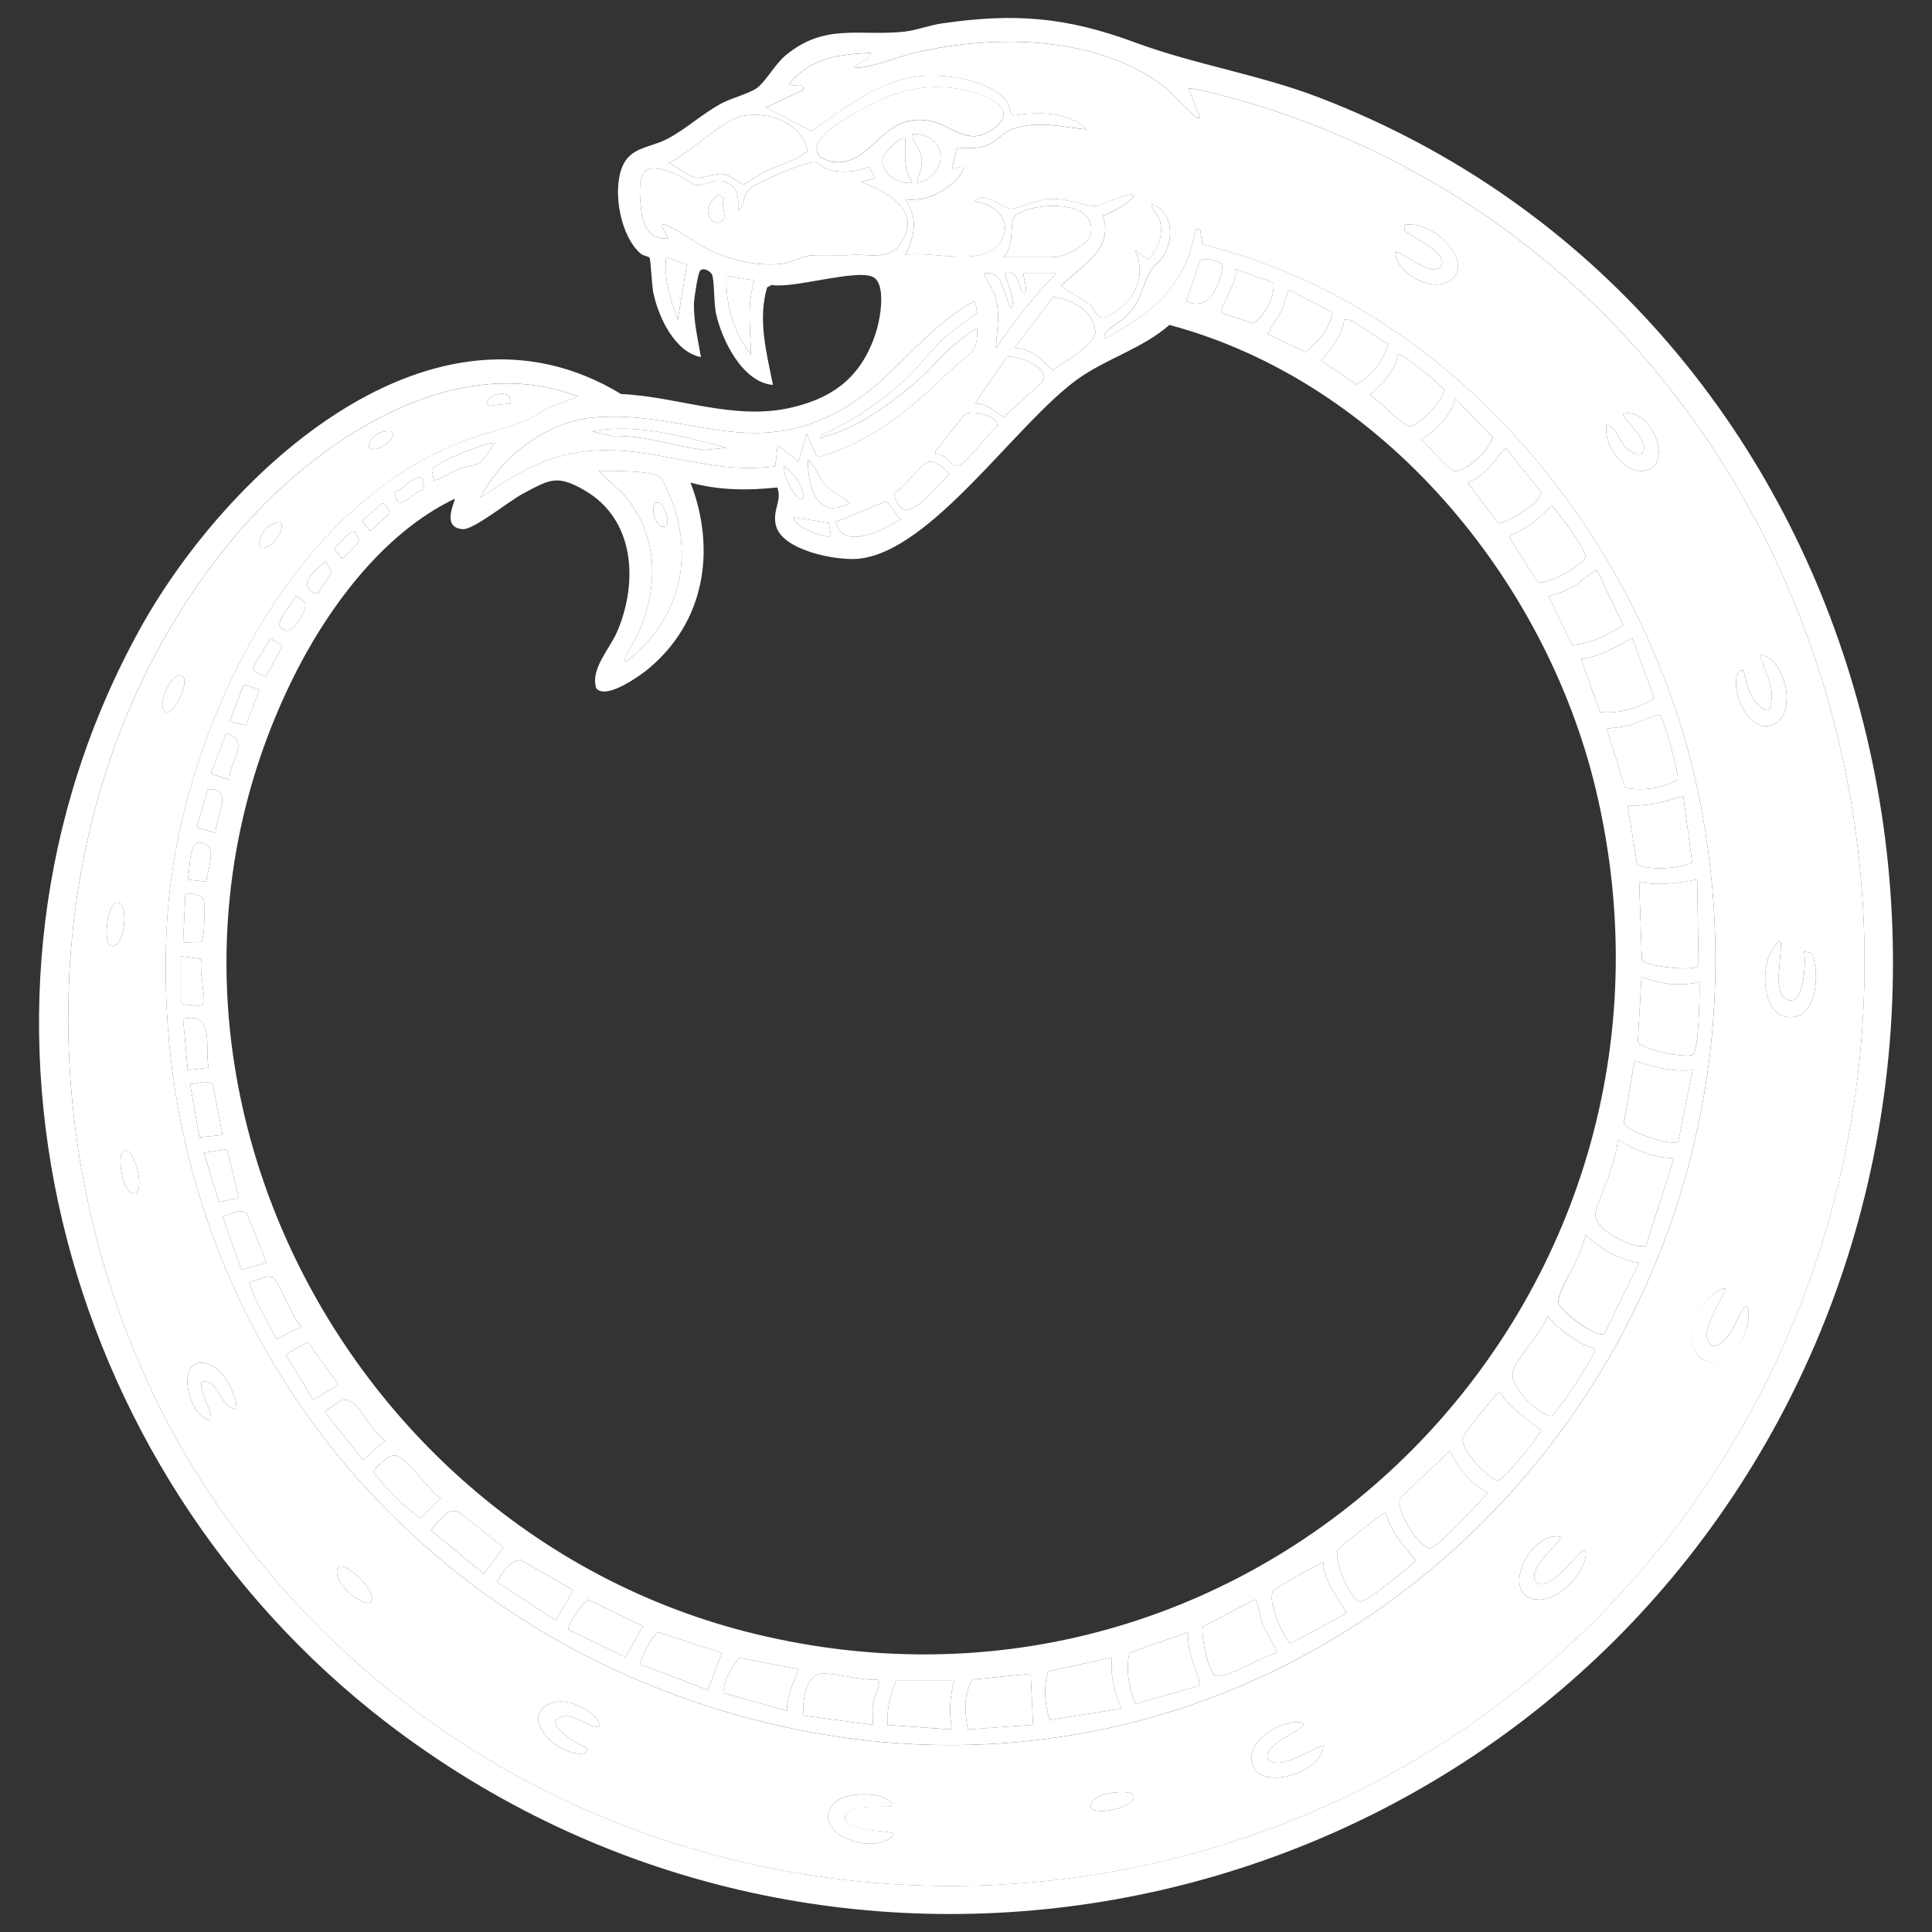 <?xml version="1.0" encoding="UTF-8" standalone="no"?>
<!DOCTYPE svg PUBLIC "-//W3C//DTD SVG 1.1//EN" "http://www.w3.org/Graphics/SVG/1.1/DTD/svg11.dtd">
<svg xmlns="http://www.w3.org/2000/svg" xmlns:dc="http://purl.org/dc/elements/1.1/" version="1.1" xmlns:xl="http://www.w3.org/1999/xlink" viewBox="36 63 292.5 292.5" width="292.5" height="292.5">
  <rect x="36" y="63" width="292.5" height="292.5" fill="#333333" stroke="none"/>
  <defs>
    <clipPath id="artboard_clip_path">
      <path d="M 36 63 L 328.5 63 L 328.5 344.42 L 311.881 355.5 L 36 355.5 Z"/>
    </clipPath>
  </defs>
  <g id="Serpent_In_Annulo" fill-opacity="1" stroke="none" stroke-dasharray="none" stroke-opacity="1" fill="none">
    <title>Serpent In Annulo</title>
    <g id="Serpent_In_Annulo_Art" clip-path="url(#artboard_clip_path)">
      <title>Art</title>
      <g id="Group_113">
        <g id="Graphic_213">
          <path d="M 160.149 86.721 C 157.783 84.2 164.322 80.744 166.147 79.717 C 170.77 77.115 174.796 75.734 180.228 76.303 C 183.476 76.644 191.637 79.014 186.047 82.741 C 182.429 85.153 179.982 81.841 176.673 81.268 C 169.283 79.988 168.123 88.352 162.012 87.487 C 161.612 87.431 160.392 86.974 160.149 86.717 Z" fill="#FFFFFF"/>
        </g>
        <g id="Group_210">
          <g id="Graphic_212">
            <path d="M 174.824 90.688 C 175.119 89.37 175.671 88.463 175.541 87 C 175.401 85.436 174.177 84.782 174.121 83.308 C 179.56 83.034 179.855 89.626 174.824 90.688 Z" fill="#FFFFFF"/>
          </g>
          <g id="Graphic_211">
            <path d="M 173.063 84.012 C 173.056 86.36 172.764 88.624 174.117 90.688 C 172.054 90.976 168.988 89.117 169.691 86.814 C 169.905 86.111 172.451 83.386 173.059 84.015 Z" fill="#FFFFFF"/>
          </g>
        </g>
        <g id="Group_155">
          <g id="Graphic_209">
            <path d="M 289.44 238.357 L 285.168 251.66 C 282.971 252.026 277.233 249.111 277.546 246.71 C 277.704 245.48 279.198 242.256 279.691 240.733 C 280.232 239.049 280.7 237.288 281.006 235.54 C 283.509 237.207 286.399 238.276 289.44 238.353 Z" fill="#FFFFFF"/>
          </g>
          <g id="Graphic_208">
            <path d="M 292.952 196.167 L 293.153 209.196 C 292.527 210.093 285.812 209.404 284.578 208.412 L 284.166 196.515 C 287.246 197.169 289.922 196.655 292.952 196.163 Z" fill="#FFFFFF"/>
          </g>
          <g id="Graphic_207">
            <path d="M 277.483 267.19 C 277.845 267.679 271.71 277.143 270.905 277.344 C 269.562 277.678 264.158 272.9 265.096 270.452 C 265.986 268.129 269.329 264.926 270.275 262.271 C 272.276 264.423 274.61 266.36 277.483 267.193 Z" fill="#FFFFFF"/>
          </g>
          <g id="Graphic_206">
            <path d="M 284.163 254.181 L 278.892 264.926 C 277.736 265.657 272.571 261.663 272.03 260.496 C 271.488 259.328 273.749 255.77 274.382 254.413 C 275.015 253.056 275.661 251.471 276.083 249.959 C 278.319 252.086 281.041 253.742 284.166 254.181 Z" fill="#FFFFFF"/>
          </g>
          <g id="Graphic_205">
            <path d="M 261.31 288.988 C 259.946 290.338 253.73 297.419 252.337 297.422 C 250.467 296.776 247.109 291.344 248.027 289.754 L 255.512 282.652 C 256.827 285.226 258.613 287.743 261.313 288.984 Z" fill="#FFFFFF"/>
          </g>
          <g id="Graphic_204">
            <path d="M 292.249 224.996 L 290.094 235.846 C 288.99 236.56 282.531 234.408 281.86 233.079 L 283.463 223.587 C 286.395 224.497 289.102 225.327 292.253 224.996 Z" fill="#FFFFFF"/>
          </g>
          <g id="Graphic_203">
            <path d="M 293.3 211.636 C 293.357 213.243 293.223 222.054 292.27 222.729 C 290.79 223.168 284.69 221.931 283.962 220.774 L 284.514 210.933 C 287.38 211.914 290.315 212.469 293.3 211.636 Z" fill="#FFFFFF"/>
          </g>
          <g id="Graphic_202">
            <path d="M 245.837 292.149 C 246.554 295.049 248.642 297.067 250.397 299.317 C 249.187 300.298 242.869 305.72 241.871 305.47 C 240.285 305.073 237.951 299.272 238.513 297.654 C 238.65 297.264 244.17 293.038 244.954 292.493 C 245.253 292.286 245.302 292.005 245.833 292.149 Z" fill="#FFFFFF"/>
          </g>
          <g id="Graphic_201">
            <path d="M 263.412 273.866 C 263.342 275.47 269.291 279.242 269.329 279.66 C 268.581 280.891 263.637 287.265 262.604 287.174 C 260.92 286.355 257.26 282.652 257.442 280.74 C 257.492 280.205 261.5 275.266 262.185 274.559 C 262.547 274.186 262.797 273.74 263.416 273.863 Z" fill="#FFFFFF"/>
          </g>
          <g id="Graphic_200">
            <path d="M 279.241 173.314 C 280.352 173.148 281.705 173.092 282.767 172.797 C 283.716 172.533 286.782 170.955 287.341 171.352 C 287.9 171.749 290.337 180.493 289.985 181.048 C 287.714 182.406 284.644 182.74 282.046 182.283 L 279.237 173.314 Z" fill="#FFFFFF"/>
          </g>
          <g id="Graphic_199">
            <path d="M 290.839 183.506 L 292.203 193.656 C 289.545 194.514 286.582 194.774 283.878 193.987 L 282.405 184.916 C 285.312 185.13 288.115 184.413 290.839 183.506 Z" fill="#FFFFFF"/>
          </g>
          <g id="Graphic_198">
            <path d="M 204.353 313.943 C 204.065 316.738 204.744 319.133 205.763 321.675 L 194.899 323.397 C 194.196 320.852 193.961 318.619 194.671 316.032 L 204.357 313.94 Z" fill="#FFFFFF"/>
          </g>
          <g id="Graphic_197">
            <path d="M 215.956 310.079 C 215.583 312.962 217.116 315.459 217.717 318.162 L 207.894 320.964 C 206.923 318.458 206.421 315.947 206.987 313.237 Z" fill="#FFFFFF"/>
          </g>
          <g id="Graphic_196">
            <path d="M 229.316 313.237 C 227.386 313.623 221.613 317.22 220.059 316.714 C 218.948 316.348 217.738 310.35 218.121 309.257 L 225.979 305.164 C 226.433 305.182 226.869 308.202 227.143 308.912 C 227.393 309.559 229.463 313.04 229.319 313.237 Z" fill="#FFFFFF"/>
          </g>
          <g id="Graphic_195">
            <path d="M 236.347 299.532 C 236.404 302.52 238.664 304.887 239.863 307.26 L 231.285 311.865 C 230.079 310.188 228.008 305.959 228.669 303.983 C 228.82 303.529 235.275 299.915 236.347 299.532 Z" fill="#FFFFFF"/>
          </g>
          <g id="Graphic_194">
            <path d="M 283.104 159.602 L 286.473 168.757 C 284.033 170.171 281.083 171.113 278.228 170.81 L 275.373 162.77 C 278.235 162.422 280.643 160.927 283.104 159.602 Z" fill="#FFFFFF"/>
          </g>
          <g id="Graphic_193">
            <path d="M 268.756 151.101 L 264.481 144.305 C 265.444 143.584 266.619 143.208 267.603 142.515 C 268.869 141.629 269.801 140.536 270.971 139.562 C 271.924 140.718 276.305 146.316 276.027 147.395 C 275.338 148.752 269.881 151.762 268.753 151.101 Z" fill="#FFFFFF"/>
          </g>
          <g id="Graphic_192">
            <path d="M 192.048 316.404 L 192.4 324.139 L 182.569 324.832 C 182.031 322.364 181.824 319.509 183.251 317.28 Z" fill="#FFFFFF"/>
          </g>
          <g id="Graphic_191">
            <path d="M 277.831 149.406 L 281.733 157.619 C 279.427 159.198 276.839 160.442 274.002 160.632 L 270.451 153.277 C 271.854 152.957 273.327 152.303 274.561 151.582 C 275.131 151.248 277.476 149.132 277.827 149.406 Z" fill="#FFFFFF"/>
          </g>
          <g id="Graphic_190">
            <path d="M 168.14 324.143 L 157.596 322.729 C 157.516 320.659 157.867 316.39 160.574 316.373 C 163.046 316.355 166.203 317.459 168.854 317.273 C 169.568 317.709 168.292 319.966 168.169 320.831 C 168.017 321.907 168.207 323.06 168.14 324.143 Z" fill="#FFFFFF"/>
          </g>
          <g id="Graphic_189">
            <path d="M 258.149 136.049 C 260.789 135.146 262.252 132.78 263.95 130.776 L 269.351 137.561 C 269.217 139.143 264.502 141.984 262.885 142.258 L 258.149 136.046 Z" fill="#FFFFFF"/>
          </g>
          <g id="Graphic_188">
            <path d="M 180.446 317.463 C 179.764 320.064 179.693 322.191 180.094 324.846 L 170.398 324.164 C 170.148 321.85 170.844 319.565 171.653 317.459 L 180.442 317.459 Z" fill="#FFFFFF"/>
          </g>
          <g id="Graphic_187">
            <path d="M 247.602 116.705 C 248.185 116.171 253.782 121.163 254.584 121.838 C 254.922 123.21 250.882 127.46 249.472 127.538 C 248.456 127.594 244.68 123.442 243.386 122.858 C 245.116 121.097 247.31 119.321 247.602 116.705 Z" fill="#FFFFFF"/>
          </g>
          <g id="Graphic_186">
            <path d="M 256.391 123.389 L 262.006 129.179 C 261.619 130.997 257.959 134.471 256.222 134.299 C 255.178 134.193 252.225 130.336 251.117 129.542 C 253.529 128.09 255.509 126.103 256.388 123.389 Z" fill="#FFFFFF"/>
          </g>
          <g id="Graphic_185">
            <path d="M 145.287 313.247 L 143.174 318.869 L 132.989 314.984 C 132.687 314.58 134.814 310.347 135.686 310.125 L 145.287 313.247 Z" fill="#FFFFFF"/>
          </g>
          <g id="Graphic_184">
            <path d="M 156.89 315.705 C 156.106 317.769 155.156 319.755 155.132 322.033 L 145.674 319.347 C 145.217 318.025 146.94 314.949 147.956 314.007 L 156.89 315.705 Z" fill="#FFFFFF"/>
          </g>
          <g id="Graphic_183">
            <path d="M 246.174 114.979 C 245.475 117.619 243.766 119.866 241.382 121.22 L 236.003 117.584 C 237.575 115.872 239.129 113.798 239.515 111.432 C 240.317 110.721 245.014 114.758 246.174 114.979 Z" fill="#FFFFFF"/>
          </g>
          <g id="Graphic_182">
            <path d="M 122.786 303.754 L 120.139 308.329 L 111.251 302.524 C 112.017 301.058 113.03 299.426 114.851 299.17 L 122.786 303.758 Z" fill="#FFFFFF"/>
          </g>
          <g id="Graphic_181">
            <path d="M 227.909 113.538 L 230.082 109.913 L 231.077 106.861 L 237.726 110.254 C 237.335 112.824 235.57 114.733 233.661 116.319 Z" fill="#FFFFFF"/>
          </g>
          <g id="Graphic_180">
            <path d="M 122.083 309.721 C 121.753 309.285 124.305 305.368 125.121 305.214 L 133.327 309.2 L 130.707 313.898 L 122.083 309.724 Z" fill="#FFFFFF"/>
          </g>
          <g id="Graphic_179">
            <path d="M 104.054 291.857 C 104.567 291.702 105.077 291.713 105.555 291.976 L 112.242 297.257 L 109.254 301.283 L 101.343 294.775 C 101.245 294.374 103.614 291.99 104.057 291.857 Z" fill="#FFFFFF"/>
          </g>
          <g id="Graphic_178">
            <path d="M 95.278 283.419 C 95.932 283.254 96.087 283.377 96.611 283.69 C 98.39 284.751 100.837 288.524 102.739 289.86 L 99.708 292.824 C 96.92 290.988 94.646 288.538 92.575 285.947 C 92.466 285.342 94.719 283.56 95.278 283.419 Z" fill="#FFFFFF"/>
          </g>
          <g id="Graphic_177">
            <path d="M 220.892 110.363 C 220.495 109.8 223.74 105.152 222.991 103.697 L 228.813 105.806 C 228.982 108.141 227.54 110.486 225.789 111.98 L 220.888 110.363 Z" fill="#FFFFFF"/>
          </g>
          <g id="Graphic_176">
            <path d="M 87.888 274.97 C 88.535 274.837 88.7 274.939 89.228 275.252 C 90.648 276.092 92.515 280.047 94.301 281.074 L 90.968 284.055 L 85.234 276.848 C 85.262 276.486 87.435 275.062 87.888 274.97 Z" fill="#FFFFFF"/>
          </g>
          <g id="Graphic_175">
            <path d="M 77.815 265.759 C 77.358 264.447 73.255 257.796 73.937 257.012 C 75.101 256.969 75.998 255.985 77.182 256.344 C 78.139 256.632 80.326 262.837 81.644 263.85 L 77.815 265.762 Z" fill="#FFFFFF"/>
          </g>
          <g id="Graphic_174">
            <path d="M 83.416 274.918 L 79.26 268.058 L 82.604 266.184 L 87.266 272.639 Z" fill="#FFFFFF"/>
          </g>
          <g id="Graphic_173">
            <path d="M 76.377 254.174 L 72.524 255.222 L 69.704 247.164 C 70.745 246.851 72.44 245.814 73.399 246.784 L 76.377 254.174 Z" fill="#FFFFFF"/>
          </g>
          <g id="Graphic_172">
            <path d="M 68.231 227.169 L 69.697 234.837 L 66.195 235.185 L 64.775 227.106 C 65.999 227.095 67.092 226.406 68.231 227.169 Z" fill="#FFFFFF"/>
          </g>
          <g id="Graphic_171">
            <path d="M 70.365 236.985 L 72.162 244.333 L 69.163 244.991 L 66.86 237.509 Z" fill="#FFFFFF"/>
          </g>
          <g id="Graphic_170">
            <path d="M 67.591 224.645 L 64.427 224.996 L 63.72 217.258 C 68.618 216.143 66.944 221.474 67.591 224.645 Z" fill="#FFFFFF"/>
          </g>
          <g id="Graphic_169">
            <path d="M 63.369 207.769 L 66.484 208.17 C 66.224 210.286 66.877 212.645 66.899 214.621 C 66.906 215.479 65.605 215.24 64.933 215.17 C 64.321 215.106 63.752 215.254 63.369 214.625 L 63.369 207.769 Z" fill="#FFFFFF"/>
          </g>
          <g id="Graphic_168">
            <path d="M 215.604 108.615 L 217.689 102.442 C 218.385 101.939 220.368 102.463 221.082 102.98 C 220.973 105.782 219.145 110.331 215.604 108.612 Z" fill="#FFFFFF"/>
          </g>
          <g id="Graphic_167">
            <path d="M 66.484 205.61 L 63.72 205.659 L 64.075 198.273 C 64.807 198.248 66.586 198.448 66.839 199.201 C 67.092 199.953 66.958 205.311 66.484 205.607 Z" fill="#FFFFFF"/>
          </g>
          <g id="Graphic_166">
            <path d="M 110.832 130.072 C 110.977 130.185 108.955 132.854 108.698 133.033 C 107.967 133.553 106.413 133.616 105.46 134.014 C 104.827 134.277 101.955 135.884 101.695 135.694 L 101.371 134.168 C 101.695 133.026 110.347 129.689 110.832 130.072 Z" fill="#FFFFFF"/>
          </g>
          <g id="Graphic_165">
            <path d="M 68.639 189.135 L 65.805 188.228 L 67.454 182.479 C 71.613 182.349 68.583 186.741 68.635 189.135 Z" fill="#FFFFFF"/>
          </g>
          <g id="Graphic_164">
            <path d="M 70.752 181.048 L 67.925 180.148 L 70.249 174.017 C 74.134 175.209 70.569 178.324 70.752 181.045 Z" fill="#FFFFFF"/>
          </g>
          <g id="Graphic_163">
            <path d="M 75.273 167.389 L 73.231 172.814 L 70.762 172.238 L 72.89 166.662 Z" fill="#FFFFFF"/>
          </g>
          <g id="Graphic_162">
            <path d="M 67.204 196.49 L 64.42 196.167 C 64.93 194.338 64.343 189.075 67.349 190.953 C 68.614 191.744 67.391 195.098 67.201 196.49 Z" fill="#FFFFFF"/>
          </g>
          <g id="Graphic_161">
            <path d="M 76.94 159.623 L 78.754 160.825 L 76.209 165.537 C 75.709 165.136 74.233 164.872 74.31 164.06 Z" fill="#FFFFFF"/>
          </g>
          <g id="Graphic_160">
            <path d="M 80.779 153.27 C 81.148 153.182 82.059 154.043 82.192 154.335 C 82.558 155.158 80.568 158.653 79.45 158.498 C 76.511 158.087 80.178 154.617 80.783 153.27 Z" fill="#FFFFFF"/>
          </g>
          <g id="Graphic_159">
            <path d="M 84.105 152.918 C 80.607 152.018 83.641 149.153 85.297 148.021 L 86.239 149.564 L 84.105 152.918 Z" fill="#FFFFFF"/>
          </g>
          <g id="Graphic_158">
            <path d="M 99.902 135.374 L 100.267 137.069 C 98.443 137.322 96.147 141.186 95.767 137.494 C 96.85 137.255 98.861 134.668 99.902 135.374 Z" fill="#FFFFFF"/>
          </g>
          <g id="Graphic_157">
            <path d="M 93.802 139.221 C 94.428 139.08 94.951 140.24 94.983 140.754 L 92.023 143.415 L 90.806 141.879 L 93.802 139.217 Z" fill="#FFFFFF"/>
          </g>
          <g id="Graphic_156">
            <path d="M 89.73 143.429 L 90.405 144.959 L 87.804 147.634 L 86.598 146.108 C 87.072 145.627 89.192 143.046 89.73 143.426 Z" fill="#FFFFFF"/>
          </g>
        </g>
        <g id="Group_150">
          <g id="Graphic_154">
            <path d="M 150.21 105.458 C 149.039 109.111 149.633 112.957 149.686 116.705 C 147.081 113.348 145.787 108.999 145.994 104.755 L 150.21 105.458 Z" fill="#FFFFFF"/>
          </g>
          <g id="Graphic_153">
            <path d="M 139.989 103.029 L 138.611 111.428 C 137.514 108.302 136.477 105.335 136.85 101.939 L 139.986 103.025 Z" fill="#FFFFFF"/>
          </g>
          <g id="Graphic_152">
            <path d="M 164.625 139.203 C 159.509 141.819 158.307 136.542 158.3 132.527 C 159.537 133.652 159.882 135.336 161.095 136.584 C 162.185 137.705 163.637 138.075 164.625 139.203 Z" fill="#FFFFFF"/>
          </g>
          <g id="Graphic_151">
            <path d="M 157.593 138.503 C 156.795 139.389 154.214 134.52 154.787 133.581 C 156.18 134.861 157.758 136.436 157.593 138.503 Z" fill="#FFFFFF"/>
          </g>
        </g>
        <g id="Group_137">
          <g id="Graphic_149">
            <path d="M 168.492 89.985 L 166.382 90.512 C 170.32 92.137 175.791 94.869 172.307 99.956 C 170.644 102.382 167.683 101.454 165.152 101.591 C 163.056 101.703 160.202 101.527 158.514 101.693 C 157.558 101.784 155.719 102.797 154.207 102.951 C 150.874 103.292 147.425 102.529 144.342 101.299 C 141.905 100.329 138.618 97.625 136.663 97.02 C 136.431 96.95 136.069 96.95 136.146 97.189 L 137.198 99.123 C 133.886 99.298 133.225 96.785 132.986 94.021 C 132.529 88.754 133.302 87.299 138.6 89.461 C 139.483 89.82 140.671 90.864 141.325 90.984 C 143.065 91.303 144.426 89.454 146.602 90.955 C 147.952 91.887 147.752 93.448 147.752 94.907 C 148.944 94.06 148.279 92.647 149.517 91.578 C 150.684 90.572 158.131 87.334 159.446 87.577 C 160.05 87.689 160.627 88.382 161.267 88.596 C 163.313 89.289 165.598 89.011 167.578 88.269 L 168.492 89.981 Z M 144.767 92.45 C 144.12 93.051 143.241 93.821 143.182 94.756 C 143.051 96.778 145.411 97.456 145.653 95.776 C 145.759 95.048 145.168 93.937 145.607 93.019 L 144.764 92.45 Z" fill="#FFFFFF"/>
          </g>
          <g id="Graphic_148">
            <path d="M 148.357 80.573 C 152.273 79.772 157.189 81.491 158.243 85.664 C 158.296 86.627 153.413 88.224 152.312 88.747 C 150.997 89.37 149.795 90.228 148.564 90.998 C 147.485 90.488 146.68 89.493 145.372 89.349 C 144.064 89.205 142.443 90.066 141.322 89.915 C 140.369 89.788 138.323 88.086 137.208 87.7 C 140.337 86.325 145.27 81.202 148.357 80.573 Z" fill="#FFFFFF"/>
          </g>
          <g id="Graphic_147">
            <path d="M 130.525 163.114 C 130.331 162.917 132.522 159.219 132.803 158.54 C 135.721 151.508 135.598 144.245 130.704 138.148 L 126.657 134.288 C 128.499 134.299 134.687 134.137 135.971 135.343 C 136.663 135.997 137.953 139.365 138.266 140.43 C 140.348 147.507 139.008 154.339 134.22 159.954 C 133.865 160.372 130.908 163.501 130.525 163.111 Z M 136.104 139.256 C 134.037 138.099 134.912 143.197 136.67 142.722 C 137.728 142.438 136.35 139.393 136.104 139.256 Z" fill="#FFFFFF"/>
          </g>
          <g id="Graphic_146">
            <path d="M 187.829 101.942 C 189.699 100.554 188.81 96.669 189.583 95.786 C 191.366 93.75 201.973 92.798 201.172 98.226 C 200.88 100.198 197.121 101.942 195.388 101.942 L 187.829 101.942 Z" fill="#FFFFFF"/>
          </g>
          <g id="Graphic_145">
            <path d="M 189.587 115.651 L 195.458 107.972 C 198.187 108.274 201.555 110.06 201.826 113.105 C 202.012 115.201 196.953 117.809 195.381 119.086 C 193.7 117.423 192.15 115.788 189.583 115.651 Z" fill="#FFFFFF"/>
          </g>
          <g id="Graphic_144">
            <path d="M 183.61 124.089 L 188.427 117.05 C 190.076 116.663 195.188 118.818 193.831 120.773 L 187.956 126.177 C 186.521 125.27 185.509 124.06 183.61 124.089 Z" fill="#FFFFFF"/>
          </g>
          <g id="Graphic_143">
            <path d="M 195.915 104.403 C 192.452 107.817 189.619 111.723 186.778 115.654 C 186.911 112.81 187.52 110.398 186.595 107.571 C 186.405 106.995 184.823 104.576 185.016 104.407 C 187.977 103.827 187.927 107.845 189.06 109.681 C 190.03 108.777 187.963 104.6 188.181 104.407 C 190.294 103.588 190.276 107.037 190.821 107.22 C 191.988 107.613 190.73 104.699 190.993 104.403 L 195.915 104.403 Z" fill="#FFFFFF"/>
          </g>
          <g id="Graphic_142">
            <path d="M 186.669 126.655 C 186.883 126.887 187.101 127.291 186.961 127.615 C 185.558 128.388 182.056 133.908 180.692 133.55 C 179.996 133.367 179.011 131.444 177.633 131.827 C 177.485 131.282 177.788 131.24 177.985 130.948 C 178.407 130.319 181.898 125.822 182.2 125.674 C 183.311 125.122 185.857 125.783 186.669 126.659 Z" fill="#FFFFFF"/>
          </g>
          <g id="Graphic_141">
            <path d="M 176.473 132.934 C 177.64 132.653 179.05 133.986 179.732 134.815 C 177.436 136.742 172.658 143.855 171.34 137.684 C 172.637 137.111 175.576 133.149 176.473 132.934 Z" fill="#FFFFFF"/>
          </g>
          <g id="Graphic_140">
            <path d="M 170.215 138.883 L 172.359 141.664 C 169.715 143.201 163.703 146.495 162.515 142.026 Z" fill="#FFFFFF"/>
          </g>
          <g id="Graphic_139">
            <path d="M 161.812 144.129 C 161.267 144.677 156.176 142.874 156.187 141.32 L 161.485 142.17 L 161.812 144.125 Z" fill="#FFFFFF"/>
          </g>
          <g id="Graphic_138">
            <path d="M 217.714 80.844 L 215.959 76.449 C 215.79 75.932 224.689 78.436 225.368 78.643 C 316.881 106.478 346.112 221.15 289.071 295.12 C 233.468 367.222 122.097 366.614 69.412 291.555 C 39.422 248.83 37.116 185.106 71.627 144.125 C 83.458 130.076 104.451 115.703 123.489 123.041 L 118.796 124.844 C 115.646 127.007 113.582 127.506 110.119 128.473 C 80.505 136.749 62.799 174.375 61.263 203.022 C 58.299 258.277 92.905 306.209 145.456 322.037 C 231.766 348.029 309.863 271.929 293.543 185.201 C 286.251 146.449 257.221 109.603 218.055 100.016 L 217.71 97.723 C 216.852 97.611 217.151 97.723 216.972 98.212 C 216.536 99.404 216.378 100.782 215.868 102.03 C 213.354 108.197 208.949 111.192 203.299 114.244 C 202.596 113.341 205.57 111.78 206.111 111.259 C 209.195 108.31 208.523 106.995 210.176 104.073 C 210.696 103.155 211.955 102.389 212.503 101.127 C 213.681 98.409 213.396 95.013 210.33 93.856 C 210.443 94.883 211.434 95.519 211.652 96.57 C 212.102 98.736 211.336 100.743 209.799 102.287 L 207.869 100.888 C 209.392 104.294 208.291 107.617 205.377 109.821 C 203.151 111.502 202.557 111.762 201.15 109.188 L 196.622 106.344 C 199.618 103.176 204.723 100.898 202.968 95.645 C 203.619 95.593 208.238 93.163 207.514 92.453 C 205.714 92.316 203.123 94.148 201.678 94.197 C 200.138 94.25 197.691 92.896 194.671 93.142 C 192.892 93.286 190.167 94.601 189.053 94.591 C 187.811 94.58 184.767 91.655 183.61 93.501 C 186.479 93.845 189.207 96.173 187.748 99.228 C 185.579 103.76 177.071 100.905 173.066 101.591 C 174.511 98.56 175.035 96.124 173.066 93.16 C 175.858 93.571 178.681 92.27 180.622 90.34 C 181.915 89.053 182.784 87.44 180.105 88.765 L 180.836 85.46 C 182.246 85.379 183.55 85.545 184.953 85.182 C 186.616 84.753 187.593 83.164 189.341 82.538 C 193.022 81.213 196.763 82.212 200.49 82.609 C 197.895 79.859 192.962 79.888 189.46 80.482 C 188.806 80.26 188.951 79.146 188.55 78.555 C 186.18 75.067 179.233 74.178 175.358 74.533 C 169.104 75.103 163.802 79.48 158.823 82.851 L 151.978 79.276 L 157.596 76.632 C 157.899 75.261 156.074 76.337 155.49 75.76 C 158.613 71.741 163.039 71.239 167.792 71.014 C 167.792 72.311 165.922 72.269 165.335 73.299 C 168.432 73.176 171.73 71.611 174.887 70.898 C 186.493 68.275 201.224 68.405 211.357 75.44 C 213.414 76.867 214.683 78.664 216.487 80.155 C 216.884 80.482 217.056 81.009 217.717 80.854 Z M 247.25 101.239 C 247.482 104.425 252.598 107.23 255.308 105.606 C 259.566 103.057 253.266 96.412 248.832 97.017 C 248.526 97.017 248.6 97.737 248.663 97.889 C 248.91 98.465 255.607 101.313 254.127 103.366 C 252.78 105.237 247.82 100.641 247.247 101.239 Z M 113.293 124.085 L 113.139 123.016 C 112.46 122.099 108.976 122.89 109.957 124.444 Z M 279.244 127.256 C 278.643 130.065 281.473 134.225 284.356 134.302 C 289.904 134.453 286.156 124.363 281.702 125.674 C 281.716 126.451 285.049 129.018 284.887 130.941 C 284.757 132.512 283.192 131.619 282.398 130.955 C 281.055 129.826 280.886 127.745 279.244 127.256 Z M 95.363 128.311 C 93.865 128.09 91.935 128.891 91.847 130.589 C 92.181 131.887 96.228 129.865 95.363 128.311 Z M 75.326 145.887 C 77.706 146.667 80.505 140.472 77.024 142.49 C 75.843 143.176 75.097 144.516 75.326 145.887 Z M 299.98 164.524 C 299.499 164.429 299.137 164.647 298.993 165.111 C 298.061 168.058 300.944 174.207 304.467 172.695 C 308.243 171.074 306.302 162.622 302.449 162.063 C 303.071 164.689 304.871 166.957 304.027 169.812 C 303.883 170.304 303.981 170.621 303.328 170.512 C 301.021 169.499 300.511 166.736 299.984 164.524 Z M 62.901 165.28 C 61.748 165.589 59.617 169.837 61.087 170.849 C 62.62 171.32 65.464 164.591 62.901 165.28 Z M 52.487 205.993 C 54.569 207.698 55.687 200.231 54.041 199.689 C 52.185 199.078 51.749 205.392 52.487 205.993 Z M 305.609 205.659 C 305.117 205.009 303.774 207.822 303.679 208.12 C 302.642 211.38 303.208 217.828 307.888 216.899 C 311.147 216.252 311.565 209.685 310.212 207.273 L 309.129 207.062 C 309.428 208.528 309.209 216.161 306.2 214.122 C 304.446 212.937 305.82 207.512 305.609 205.659 Z M 54.586 237.302 C 53.672 238.508 54.72 244.179 56.509 243.627 C 58.007 243.166 56.295 236.177 54.586 237.302 Z M 297.171 258.045 C 293.582 258.819 290.417 265.791 293.29 268.427 C 296.162 271.064 300.061 266.374 300.603 263.407 C 300.666 263.059 301.06 260.415 300.163 260.858 C 298.567 262.834 298.282 265.987 295.522 266.786 C 292.116 265.822 297.664 258.534 297.168 258.042 Z M 71.807 276.324 C 71.866 273.842 69.353 269.405 66.674 269.31 C 62.476 269.159 64.701 277.762 67.939 278.082 C 68.105 275.867 66.104 274.352 66.536 272.108 C 69.409 271.855 69.233 276.324 71.807 276.324 Z M 272.209 295.664 C 267.543 294.719 262.836 304.911 268.876 305.178 C 271.945 305.315 275.922 301.318 276.087 298.301 C 276.119 297.749 276.147 297.697 275.56 297.781 C 274.526 298.558 270.075 304.605 268.496 302.362 C 267.079 300.348 272.803 296.16 272.209 295.664 Z M 92.198 305.505 C 93.137 303.758 88.328 299.486 87.283 300.235 C 85.775 302.19 91.095 306.613 92.198 305.505 Z M 126.654 324.491 C 127.656 323.475 122.21 318.946 118.666 321.249 C 114.823 323.749 121.408 329.497 124.72 328.362 L 124.892 327.662 C 123.908 327.384 119.369 324.635 120.125 323.429 C 122.273 321.664 124.453 324.361 126.65 324.491 Z M 233.183 323.791 C 229.991 323.172 224.513 326.621 225.6 330.13 C 226.869 334.226 236.175 331.399 236.347 327.307 C 235.978 326.931 229.281 331.593 227.927 329.202 C 227.224 326.832 234.273 324.751 233.183 323.791 Z M 207.518 334.694 C 206.976 333.868 200.546 334.314 201.193 336.793 C 202.402 337.942 208.611 336.35 207.518 334.694 Z M 170.95 336.445 C 171.494 335.71 169.301 334.936 168.861 334.845 C 166.808 334.416 162.955 334.567 161.794 336.603 C 159.425 340.752 167.697 343.635 170.728 341.318 C 171.076 341.054 171.603 340.839 170.96 340.481 C 170.359 340.147 163.559 340.256 163.939 338.065 C 164.319 335.875 170.714 336.761 170.95 336.441 Z" fill="#FFFFFF"/>
          </g>
        </g>
        <g id="Graphic_136">
          <path d="M 183.962 112.841 C 183.983 116.702 182.896 116.305 180.794 118.284 C 174.508 124.219 168.784 129.605 160.167 132.122 L 159.709 132.175 L 158.124 128.666 L 156.89 132.878 L 153.733 130.421 L 153.374 133.581 C 141.786 135.177 132.5 128.874 120.765 132.087 C 116.194 133.339 112.622 135.782 108.733 138.335 C 112 132.027 118.859 126.764 126.116 126.188 C 139.993 125.091 149.563 132.875 163.545 124.943 C 171.217 120.59 175.759 112.827 183.441 108.626 C 183.708 108.956 184.011 110.05 183.81 110.377 C 183.568 110.774 179.841 113.32 179.039 114.068 C 176.926 116.051 175.119 118.555 172.901 120.587 C 169.199 123.98 165.008 126.799 160.409 128.838 C 159.868 129.749 160.413 129.155 160.954 129.032 C 165.799 127.928 171.456 123.66 175.183 120.407 C 176.849 118.952 178.262 117.127 179.932 115.665 C 180.375 115.278 183.638 112.497 183.965 112.845 Z M 145.987 130.776 C 139.339 129.095 132.525 127.003 125.599 128.315 L 128.587 129.011 C 133.379 128.81 137.939 130.554 142.651 131.12 L 145.984 130.779 Z" fill="#FFFFFF"/>
        </g>
        <g id="Graphic_135">
          <path d="M 305.609 205.659 C 305.817 207.509 304.446 212.934 306.2 214.122 C 309.213 216.161 309.428 208.528 309.129 207.062 L 310.212 207.273 C 311.565 209.685 311.147 216.252 307.888 216.899 C 303.204 217.828 302.638 211.38 303.679 208.12 C 303.774 207.822 305.117 205.009 305.609 205.659 Z" fill="#FFFFFF"/>
        </g>
        <g id="Graphic_134">
          <path d="M 272.209 295.664 C 272.803 296.16 267.079 300.348 268.496 302.362 C 270.071 304.605 274.522 298.558 275.56 297.781 C 276.15 297.697 276.119 297.753 276.087 298.301 C 275.922 301.318 271.949 305.315 268.876 305.178 C 262.836 304.908 267.543 294.719 272.209 295.664 Z" fill="#FFFFFF"/>
        </g>
        <g id="Graphic_133">
          <path d="M 297.171 258.045 C 297.667 258.534 292.119 265.826 295.526 266.789 C 298.286 265.987 298.571 262.834 300.167 260.861 C 301.063 260.418 300.67 263.062 300.606 263.41 C 300.065 266.378 296.299 271.191 293.293 268.431 C 290.287 265.671 293.585 258.822 297.175 258.049 Z" fill="#FFFFFF"/>
        </g>
        <g id="Graphic_132">
          <path d="M 233.183 323.791 C 234.273 324.751 227.227 326.832 227.927 329.202 C 229.281 331.593 235.975 326.931 236.347 327.307 C 236.175 331.399 226.869 334.23 225.6 330.13 C 224.513 326.621 229.991 323.169 233.183 323.791 Z" fill="#FFFFFF"/>
        </g>
        <g id="Graphic_131">
          <path d="M 247.25 101.239 C 247.823 100.641 252.78 105.237 254.131 103.366 C 255.607 101.313 248.91 98.462 248.667 97.889 C 248.604 97.737 248.526 97.017 248.836 97.017 C 253.269 96.412 259.57 103.053 255.312 105.606 C 252.601 107.23 247.486 104.428 247.254 101.239 Z" fill="#FFFFFF"/>
        </g>
        <g id="Graphic_130">
          <path d="M 299.98 164.524 C 300.508 166.736 301.014 169.499 303.324 170.512 C 303.981 170.621 303.88 170.304 304.024 169.812 C 304.871 166.961 303.067 164.693 302.445 162.063 C 306.298 162.622 308.239 171.071 304.463 172.695 C 300.94 174.207 298.057 168.058 298.989 165.111 C 299.137 164.647 299.495 164.429 299.977 164.524 Z" fill="#FFFFFF"/>
        </g>
        <g id="Graphic_129">
          <path d="M 170.95 336.445 C 170.71 336.765 164.305 335.966 163.939 338.069 C 163.573 340.171 170.355 340.15 170.96 340.484 C 171.607 340.843 171.076 341.054 170.728 341.321 C 167.697 343.638 159.425 340.755 161.794 336.606 C 162.958 334.571 166.808 334.42 168.861 334.848 C 169.297 334.94 171.494 335.713 170.95 336.448 Z" fill="#FFFFFF"/>
        </g>
        <g id="Graphic_128">
          <path d="M 279.244 127.256 C 280.886 127.745 281.051 129.826 282.398 130.955 C 283.192 131.623 284.753 132.512 284.887 130.941 C 285.049 129.018 281.716 126.451 281.702 125.674 C 286.156 124.359 289.904 134.453 284.356 134.302 C 281.477 134.225 278.643 130.065 279.244 127.256 Z" fill="#FFFFFF"/>
        </g>
        <g id="Graphic_127">
          <path d="M 126.654 324.491 C 124.456 324.361 122.276 321.664 120.128 323.429 C 119.372 324.638 123.911 327.384 124.896 327.662 L 124.723 328.362 C 121.412 329.497 114.826 323.749 118.669 321.249 C 122.213 318.943 127.659 323.475 126.657 324.491 Z" fill="#FFFFFF"/>
        </g>
        <g id="Graphic_126">
          <path d="M 71.807 276.324 C 69.233 276.324 69.409 271.855 66.536 272.108 C 66.104 274.352 68.105 275.867 67.939 278.082 C 64.701 277.762 62.476 269.159 66.674 269.31 C 69.349 269.405 71.863 273.842 71.807 276.324 Z" fill="#FFFFFF"/>
        </g>
        <g id="Graphic_125">
          <path d="M 92.198 305.505 C 91.098 306.613 85.775 302.19 87.283 300.235 C 88.328 299.486 93.137 303.758 92.198 305.505 Z" fill="#FFFFFF"/>
        </g>
        <g id="Graphic_124">
          <path d="M 52.487 205.993 C 51.752 205.389 52.185 199.078 54.041 199.689 C 55.683 200.231 54.569 207.698 52.487 205.993 Z" fill="#FFFFFF"/>
        </g>
        <g id="Graphic_123">
          <path d="M 207.518 334.694 C 208.608 336.353 202.402 337.942 201.193 336.793 C 200.546 334.314 206.976 333.868 207.518 334.694 Z" fill="#FFFFFF"/>
        </g>
        <g id="Graphic_122">
          <path d="M 54.586 237.302 C 56.295 236.177 58.011 243.163 56.509 243.627 C 54.72 244.179 53.672 238.508 54.586 237.302 Z" fill="#FFFFFF"/>
        </g>
        <g id="Graphic_121">
          <path d="M 62.901 165.28 C 65.464 164.591 62.623 171.324 61.087 170.849 C 59.614 169.833 61.748 165.589 62.901 165.28 Z" fill="#FFFFFF"/>
        </g>
        <g id="Graphic_120">
          <path d="M 75.326 145.887 C 75.097 144.516 75.843 143.176 77.024 142.49 C 80.505 140.472 77.706 146.671 75.326 145.887 Z" fill="#FFFFFF"/>
        </g>
        <g id="Graphic_119">
          <path d="M 95.363 128.311 C 96.228 129.865 92.181 131.887 91.847 130.589 C 91.935 128.891 93.861 128.093 95.363 128.311 Z" fill="#FFFFFF"/>
        </g>
        <g id="Graphic_118">
          <path d="M 113.293 124.085 L 109.957 124.444 C 108.976 122.89 112.46 122.099 113.139 123.016 Z" fill="#FFFFFF"/>
        </g>
        <g id="Graphic_117">
          <path d="M 144.767 92.45 L 145.611 93.019 C 145.168 93.937 145.762 95.048 145.657 95.776 C 145.414 97.456 143.055 96.778 143.185 94.756 C 143.245 93.821 144.124 93.051 144.771 92.45 Z" fill="#FFFFFF"/>
        </g>
        <g id="Graphic_116">
          <path d="M 145.987 130.776 L 142.654 131.117 C 137.939 130.554 133.383 128.807 128.591 129.007 L 125.602 128.311 C 132.529 127 139.339 129.092 145.991 130.772 Z" fill="#FFFFFF"/>
        </g>
        <g id="Graphic_115">
          <path d="M 153.022 121.276 C 148.427 120.91 145.249 114.455 144.391 110.398 C 144.06 108.826 144.173 105.69 143.825 104.635 C 143.649 104.098 142.436 103.349 141.951 104.055 C 141.649 104.495 141.104 108.06 141.072 108.802 C 140.96 111.481 141.677 114.427 142.12 117.057 C 138.133 116.322 135.63 110.901 134.895 107.234 C 134.712 106.327 134.508 102.276 134.332 101.992 C 134.251 101.858 133.362 101.714 133 101.401 C 129.934 98.761 128.738 92.077 130.152 88.389 C 131.337 85.298 134.251 85.404 136.804 84.142 C 139.694 82.711 142.285 80.207 145.33 78.604 C 146.782 77.841 149.535 77.135 150.653 76.287 C 151.946 75.303 153.339 72.708 154.963 71.362 C 160.905 66.443 166.126 68.514 172.848 67.8 C 174.613 67.614 176.747 66.812 178.621 66.541 C 189.65 64.938 197.455 65.578 207.855 69.431 C 216.937 72.796 226.57 74.252 235.729 77.771 C 319.202 109.832 347.061 214.473 299.284 288.113 C 254.7 356.833 159.949 374.117 94.494 323.777 C 44.531 285.346 26.013 214.621 57.209 158.185 C 70.348 134.418 101.572 105.353 130.022 122.654 C 138.811 123.055 147.119 126.754 155.905 124.686 C 162.645 123.101 166.731 119.606 168.742 112.912 C 169.28 111.126 170.194 105.901 168.14 104.924 C 165.577 103.707 156.18 106.713 152.839 106.147 L 152.14 106.502 C 150.695 111.382 152.062 116.438 153.019 121.269 Z M 217.714 80.844 C 217.053 80.995 216.88 80.471 216.483 80.144 C 214.679 78.654 213.41 76.857 211.353 75.429 C 201.217 68.398 186.486 68.264 174.884 70.887 C 171.727 71.601 168.429 73.165 165.331 73.288 C 165.918 72.258 167.785 72.3 167.789 71.003 C 163.035 71.228 158.609 71.731 155.487 75.749 C 156.071 76.326 157.895 75.25 157.593 76.621 L 151.975 79.265 L 158.82 82.841 C 163.798 79.469 169.1 75.092 175.355 74.522 C 179.229 74.171 186.177 75.06 188.546 78.545 C 188.947 79.135 188.803 80.25 189.457 80.471 C 192.962 79.877 197.895 79.849 200.486 82.598 C 196.759 82.201 193.022 81.206 189.337 82.528 C 187.593 83.157 186.613 84.743 184.95 85.172 C 183.547 85.534 182.242 85.369 180.833 85.45 L 180.101 88.754 C 182.777 87.429 181.912 89.043 180.618 90.33 C 178.677 92.26 175.854 93.561 173.063 93.149 C 175.035 96.113 174.511 98.553 173.063 101.58 C 177.067 100.895 185.575 103.749 187.745 99.218 C 189.207 96.166 186.475 93.835 183.607 93.49 C 184.763 91.641 187.811 94.566 189.049 94.58 C 190.164 94.591 192.885 93.276 194.667 93.132 C 197.691 92.886 200.134 94.239 201.674 94.186 C 203.119 94.137 205.711 92.305 207.511 92.443 C 208.235 93.153 203.615 95.582 202.965 95.635 C 204.719 100.888 199.611 103.162 196.619 106.334 L 201.147 109.178 C 202.553 111.755 203.148 111.495 205.373 109.811 C 208.288 107.61 209.392 104.287 207.866 100.877 L 209.796 102.276 C 211.329 100.736 212.099 98.725 211.649 96.56 C 211.431 95.508 210.439 94.872 210.327 93.845 C 213.396 95.002 213.677 98.398 212.5 101.116 C 211.951 102.382 210.692 103.145 210.172 104.062 C 208.52 106.984 209.191 108.299 206.108 111.249 C 205.566 111.769 202.592 113.33 203.295 114.234 C 208.945 111.182 213.35 108.186 215.864 102.02 C 216.374 100.772 216.532 99.393 216.968 98.202 C 217.148 97.713 216.845 97.597 217.707 97.713 L 218.051 100.005 C 257.217 109.593 286.248 146.439 293.539 185.19 C 309.86 271.922 231.759 348.022 145.453 322.026 C 92.902 306.198 58.295 258.267 61.259 203.012 C 62.796 174.365 80.501 136.739 110.115 128.462 C 113.575 127.495 115.639 126.993 118.792 124.834 L 123.486 123.03 C 104.448 115.693 83.455 130.069 71.624 144.115 C 37.112 185.095 39.419 248.82 69.409 291.544 C 122.094 366.607 233.468 367.212 289.067 295.109 C 346.108 221.139 316.878 106.464 225.364 78.632 C 224.685 78.425 215.787 75.922 215.956 76.439 L 217.71 80.833 Z M 160.149 86.733 C 160.392 86.99 161.612 87.447 162.012 87.503 C 168.126 88.368 169.287 80.004 176.673 81.283 C 179.985 81.856 182.429 85.172 186.047 82.756 C 191.637 79.03 183.476 76.664 180.228 76.319 C 174.796 75.746 170.77 77.131 166.147 79.733 C 164.322 80.759 157.783 84.216 160.149 86.736 Z M 148.357 80.573 C 145.27 81.206 140.341 86.325 137.208 87.7 C 138.323 88.086 140.365 89.788 141.322 89.915 C 142.44 90.062 144.096 89.208 145.372 89.349 C 146.648 89.489 147.488 90.488 148.564 90.998 C 149.795 90.228 150.997 89.37 152.312 88.747 C 153.416 88.224 158.296 86.627 158.243 85.664 C 157.192 81.491 152.277 79.772 148.357 80.573 Z M 174.824 90.688 C 179.855 89.626 179.56 83.034 174.121 83.308 C 174.177 84.782 175.401 85.436 175.541 87 C 175.671 88.463 175.119 89.37 174.824 90.688 Z M 173.063 84.012 C 172.451 83.382 169.909 86.107 169.694 86.81 C 168.991 89.113 172.057 90.973 174.121 90.685 C 172.767 88.621 173.059 86.36 173.066 84.008 Z M 168.492 89.985 L 167.578 88.273 C 165.598 89.015 163.313 89.292 161.267 88.6 C 160.627 88.385 160.05 87.693 159.446 87.58 C 158.131 87.334 150.684 90.572 149.517 91.581 C 148.279 92.65 148.944 94.063 147.752 94.911 C 147.752 93.452 147.956 91.894 146.602 90.959 C 144.43 89.461 143.065 91.307 141.325 90.987 C 140.671 90.867 139.483 89.823 138.6 89.465 C 133.302 87.299 132.529 88.758 132.986 94.025 C 133.225 96.788 133.886 99.305 137.198 99.126 L 136.146 97.192 C 136.069 96.953 136.435 96.953 136.663 97.024 C 138.618 97.625 141.905 100.332 144.342 101.302 C 147.425 102.529 150.874 103.296 154.207 102.955 C 155.719 102.8 157.558 101.791 158.514 101.696 C 160.202 101.531 163.056 101.707 165.152 101.594 C 167.683 101.457 170.644 102.385 172.307 99.959 C 175.791 94.872 170.32 92.14 166.382 90.516 L 168.492 89.989 Z M 187.829 101.942 L 195.388 101.942 C 197.125 101.942 200.88 100.198 201.172 98.226 C 201.973 92.798 191.366 93.75 189.583 95.786 C 188.81 96.669 189.699 100.554 187.829 101.942 Z M 139.989 103.029 L 136.853 101.942 C 136.48 105.339 137.518 108.306 138.614 111.432 L 139.993 103.032 Z M 215.604 108.615 C 219.145 110.331 220.973 105.782 221.082 102.983 C 220.368 102.466 218.385 101.942 217.689 102.445 L 215.604 108.619 Z M 220.892 110.363 L 225.793 111.98 C 227.54 110.489 228.985 108.141 228.817 105.806 L 222.994 103.697 C 223.743 105.152 220.498 109.797 220.895 110.363 Z M 195.915 104.403 L 190.993 104.403 C 190.73 104.695 191.988 107.61 190.821 107.22 C 190.28 107.037 190.294 103.588 188.181 104.407 C 187.959 104.604 190.03 108.777 189.06 109.681 C 187.927 107.845 187.98 103.823 185.016 104.407 C 184.823 104.579 186.405 106.998 186.595 107.571 C 187.52 110.398 186.911 112.81 186.778 115.654 C 189.619 111.723 192.452 107.817 195.915 104.403 Z M 150.21 105.458 L 145.994 104.755 C 145.787 108.999 147.081 113.348 149.686 116.705 C 149.633 112.957 149.039 109.111 150.21 105.458 Z M 227.909 113.538 L 233.661 116.319 C 235.574 114.733 237.335 112.824 237.726 110.254 L 231.077 106.861 L 230.082 109.913 Z M 189.587 115.651 C 192.154 115.788 193.7 117.423 195.385 119.086 C 196.956 117.809 202.015 115.201 201.829 113.105 C 201.558 110.06 198.19 108.274 195.462 107.972 L 189.59 115.651 Z M 183.962 112.841 C 183.638 112.493 180.375 115.274 179.929 115.661 C 178.255 117.12 176.846 118.948 175.179 120.404 C 171.452 123.656 165.795 127.924 160.951 129.028 C 160.409 129.151 159.864 129.746 160.406 128.835 C 165.004 126.796 169.195 123.976 172.897 120.583 C 175.116 118.551 176.923 116.048 179.036 114.065 C 179.838 113.313 183.564 110.771 183.807 110.373 C 184.007 110.046 183.708 108.953 183.438 108.622 C 175.756 112.824 171.213 120.587 163.542 124.939 C 149.563 132.875 139.989 125.087 126.112 126.184 C 118.852 126.757 111.996 132.024 108.73 138.331 C 112.618 135.779 116.191 133.332 120.761 132.084 C 132.497 128.87 141.779 135.174 153.37 133.578 L 153.729 130.417 L 156.886 132.875 L 158.12 128.663 L 159.706 132.171 L 160.163 132.119 C 168.78 129.598 174.504 124.215 180.79 118.28 C 182.889 116.297 183.976 116.698 183.958 112.838 Z M 246.174 114.979 C 245.014 114.761 240.317 110.721 239.515 111.432 C 239.129 113.798 237.575 115.872 236.003 117.584 L 241.382 121.22 C 243.762 119.863 245.475 117.619 246.174 114.979 Z M 104.855 138.507 C 93.752 143.802 85.191 155.611 79.946 166.507 C 51.749 225.053 88.338 295.236 150.139 310.329 C 227.709 329.272 295.997 259.624 277.599 182.518 C 270.001 150.675 245.257 120.791 213.048 112.195 C 208.921 115.805 203.499 117.271 199.111 120.432 C 189.742 127.182 176.877 146.713 165.816 147.606 C 162.505 147.873 154.32 146.323 153.451 142.48 C 152.927 140.156 154.45 138.76 153.676 136.802 C 149.289 137.269 144.82 137.262 140.538 136.056 C 144.482 146.28 142.693 157.271 134.04 164.355 C 132.736 165.421 127.694 168.996 126.267 167.196 C 125.328 164.239 128.373 161.219 129.526 158.435 C 132.599 151.02 132.103 141.675 124.551 137.266 C 120.315 134.791 119.218 135.596 115.16 137.744 C 113.128 138.82 107.71 143.215 106.075 143.113 C 102.633 142.898 105.049 138.714 104.845 138.51 Z M 247.602 116.705 C 247.31 119.325 245.116 121.1 243.386 122.858 C 244.676 123.442 248.456 127.59 249.472 127.538 C 250.882 127.46 254.922 123.21 254.584 121.838 C 253.782 121.163 248.185 116.167 247.602 116.705 Z M 183.61 124.089 C 185.509 124.06 186.521 125.27 187.956 126.177 L 193.831 120.773 C 195.188 118.818 190.076 116.663 188.427 117.05 Z M 256.391 123.389 C 255.512 126.1 253.529 128.09 251.121 129.542 C 252.225 130.336 255.182 134.193 256.226 134.299 C 257.959 134.474 261.623 130.997 262.01 129.179 L 256.395 123.389 Z M 186.669 126.655 C 185.86 125.78 183.315 125.122 182.2 125.671 C 181.898 125.822 178.407 130.315 177.985 130.944 C 177.788 131.236 177.485 131.278 177.633 131.823 C 179.011 131.44 179.996 133.363 180.692 133.546 C 182.056 133.908 185.558 128.385 186.961 127.611 C 187.101 127.291 186.883 126.884 186.669 126.652 Z M 110.832 130.072 C 110.347 129.689 101.695 133.029 101.371 134.168 L 101.695 135.694 C 101.955 135.888 104.831 134.277 105.46 134.014 C 106.413 133.616 107.963 133.553 108.698 133.033 C 108.951 132.854 110.973 130.185 110.832 130.072 Z M 258.149 136.049 L 262.885 142.262 C 264.502 141.988 269.217 139.147 269.351 137.565 L 263.95 130.779 C 262.252 132.783 260.789 135.149 258.149 136.053 Z M 164.625 139.203 C 163.637 138.078 162.185 137.709 161.095 136.584 C 159.882 135.336 159.541 133.652 158.3 132.527 C 158.307 136.538 159.509 141.819 164.625 139.203 Z M 176.473 132.934 C 175.576 133.149 172.637 137.111 171.34 137.684 C 172.658 143.855 177.44 136.742 179.732 134.815 C 179.05 133.989 177.64 132.657 176.473 132.934 Z M 157.593 138.503 C 157.758 136.44 156.176 134.861 154.787 133.581 C 154.214 134.52 156.798 139.386 157.593 138.503 Z M 130.525 163.114 C 130.904 163.505 133.865 160.372 134.22 159.957 C 139.005 154.342 140.344 147.511 138.266 140.434 C 137.953 139.368 136.667 136 135.971 135.346 C 134.691 134.14 128.503 134.306 126.657 134.292 L 130.704 138.152 C 135.598 144.248 135.721 151.512 132.803 158.544 C 132.522 159.222 130.335 162.921 130.525 163.118 Z M 99.902 135.374 C 98.861 134.668 96.85 137.259 95.767 137.494 C 96.147 141.186 98.443 137.322 100.267 137.069 L 99.902 135.374 Z M 170.215 138.883 L 162.515 142.026 C 163.703 146.495 169.715 143.201 172.359 141.664 Z M 93.802 139.221 L 90.806 141.882 L 92.023 143.419 L 94.983 140.757 C 94.951 140.244 94.428 139.084 93.802 139.224 Z M 268.756 151.101 C 269.881 151.762 275.342 148.752 276.031 147.395 C 276.305 146.312 271.928 140.718 270.975 139.562 C 269.804 140.536 268.872 141.629 267.607 142.515 C 266.622 143.208 265.448 143.58 264.485 144.305 L 268.76 151.101 Z M 161.812 144.129 L 161.485 142.174 L 156.187 141.323 C 156.176 142.877 161.267 144.677 161.812 144.132 Z M 89.73 143.429 C 89.192 143.049 87.072 145.63 86.598 146.112 L 87.804 147.638 L 90.405 144.962 L 89.73 143.433 Z M 84.105 152.918 L 86.239 149.564 L 85.297 148.021 C 83.637 149.153 80.607 152.018 84.105 152.918 Z M 277.831 149.406 C 277.479 149.132 275.134 151.248 274.565 151.582 C 273.327 152.303 271.857 152.957 270.455 153.277 L 274.005 160.632 C 276.843 160.442 279.43 159.198 281.737 157.619 L 277.834 149.406 Z M 80.779 153.27 C 80.174 154.617 76.507 158.087 79.447 158.498 C 80.565 158.653 82.555 155.158 82.189 154.335 C 82.059 154.04 81.145 153.182 80.776 153.27 Z M 76.94 159.623 L 74.31 164.06 C 74.233 164.872 75.709 165.136 76.209 165.537 L 78.754 160.825 Z M 283.104 159.602 C 280.643 160.927 278.239 162.418 275.373 162.77 L 278.228 170.81 C 281.083 171.113 284.036 170.171 286.473 168.757 Z M 75.273 167.389 L 72.89 166.658 L 70.759 172.234 L 73.227 172.811 L 75.27 167.389 Z M 279.241 173.314 L 282.05 182.283 C 284.648 182.74 287.717 182.402 289.988 181.048 C 290.34 180.489 287.886 171.732 287.345 171.352 C 286.803 170.972 283.716 172.533 282.77 172.797 C 281.709 173.092 280.355 173.148 279.244 173.314 Z M 70.752 181.048 C 70.569 178.327 74.134 175.212 70.249 174.02 L 67.925 180.152 L 70.752 181.052 Z M 68.639 189.135 C 68.586 186.737 71.613 182.349 67.458 182.479 L 65.809 188.228 L 68.642 189.135 Z M 290.839 183.506 C 288.115 184.413 285.312 185.13 282.405 184.916 L 283.878 193.987 C 286.582 194.774 289.545 194.511 292.203 193.656 Z M 67.204 196.49 C 67.394 195.098 68.618 191.744 67.352 190.953 C 64.343 189.072 64.93 194.338 64.423 196.167 L 67.208 196.49 Z M 292.952 196.167 C 289.922 196.659 287.243 197.172 284.166 196.518 L 284.578 208.416 C 285.812 209.407 292.527 210.096 293.153 209.2 L 292.952 196.17 Z M 66.484 205.61 C 66.958 205.315 67.078 199.918 66.839 199.204 C 66.586 198.452 64.807 198.251 64.075 198.276 L 63.72 205.663 L 66.484 205.614 Z M 63.369 207.769 L 63.369 214.625 C 63.752 215.254 64.321 215.106 64.933 215.17 C 65.605 215.24 66.906 215.479 66.899 214.621 C 66.877 212.649 66.224 210.286 66.484 208.17 L 63.369 207.769 Z M 293.3 211.636 C 290.315 212.469 287.38 211.914 284.514 210.933 L 283.962 220.774 C 284.69 221.931 290.787 223.168 292.27 222.729 C 293.223 222.054 293.357 213.243 293.3 211.636 Z M 67.591 224.645 C 66.944 221.477 68.618 216.147 63.72 217.258 L 64.427 224.996 Z M 292.249 224.996 C 289.102 225.33 286.395 224.501 283.46 223.587 L 281.856 233.079 C 282.528 234.408 288.986 236.56 290.09 235.846 L 292.246 224.996 Z M 68.231 227.169 C 67.092 226.406 65.999 227.095 64.775 227.106 L 66.195 235.185 L 69.697 234.837 L 68.231 227.169 Z M 289.44 238.357 C 286.399 238.279 283.505 237.21 281.006 235.544 C 280.7 237.288 280.232 239.049 279.691 240.737 C 279.198 242.263 277.708 245.483 277.546 246.714 C 277.233 249.115 282.971 252.03 285.168 251.664 L 289.44 238.36 Z M 70.365 236.985 L 66.856 237.509 L 69.159 244.991 L 72.158 244.33 L 70.365 236.982 Z M 76.377 254.174 L 73.399 246.784 C 72.443 245.814 70.745 246.851 69.704 247.164 L 72.524 255.222 L 76.377 254.174 Z M 284.163 254.181 C 281.037 253.742 278.316 252.086 276.08 249.959 C 275.661 251.471 275.043 252.996 274.378 254.413 C 273.714 255.83 271.464 259.279 272.026 260.496 C 272.589 261.712 277.732 265.657 278.889 264.926 L 284.159 254.181 Z M 77.815 265.759 L 81.644 263.846 C 80.326 262.834 78.142 256.628 77.182 256.34 C 75.998 255.981 75.097 256.966 73.937 257.008 C 73.255 257.792 77.358 264.444 77.815 265.755 Z M 277.483 267.19 C 274.61 266.36 272.276 264.419 270.275 262.268 C 269.329 264.922 265.982 268.125 265.096 270.449 C 264.161 272.9 269.565 277.678 270.905 277.34 C 271.71 277.14 277.845 267.675 277.483 267.186 Z M 83.416 274.918 L 87.266 272.639 L 82.604 266.184 L 79.26 268.058 L 83.416 274.918 Z M 263.412 273.866 C 262.794 273.743 262.544 274.19 262.182 274.562 C 261.496 275.269 257.488 280.205 257.439 280.743 C 257.26 282.656 260.92 286.355 262.6 287.177 C 263.634 287.269 268.577 280.891 269.326 279.664 C 269.291 279.246 263.339 275.473 263.409 273.87 Z M 87.888 274.97 C 87.435 275.062 85.262 276.486 85.234 276.848 L 90.968 284.055 L 94.301 281.074 C 92.515 280.047 90.648 276.092 89.228 275.252 C 88.7 274.939 88.535 274.84 87.888 274.97 Z M 261.31 288.988 C 258.61 287.743 256.824 285.226 255.509 282.656 L 248.024 289.758 C 247.106 291.344 250.464 296.779 252.334 297.426 C 253.726 297.419 259.942 290.342 261.306 288.991 Z M 95.278 283.419 C 94.719 283.56 92.466 285.342 92.575 285.947 C 94.649 288.538 96.92 290.988 99.708 292.824 L 102.739 289.86 C 100.837 288.524 98.39 284.748 96.611 283.69 C 96.087 283.377 95.932 283.254 95.278 283.419 Z M 104.054 291.857 C 103.614 291.99 101.241 294.374 101.34 294.775 L 109.25 301.283 L 112.239 297.257 L 105.552 291.976 C 105.073 291.716 104.564 291.706 104.05 291.857 Z M 245.837 292.149 C 245.306 292.005 245.257 292.286 244.958 292.493 C 244.174 293.038 238.65 297.264 238.517 297.654 C 237.954 299.268 240.285 305.073 241.874 305.47 C 242.873 305.72 249.191 300.298 250.4 299.317 C 248.646 297.064 246.557 295.049 245.84 292.149 Z M 122.786 303.754 L 114.851 299.166 C 113.03 299.423 112.017 301.058 111.251 302.52 L 120.139 308.325 L 122.786 303.751 Z M 236.347 299.532 C 235.275 299.915 228.824 303.529 228.669 303.983 C 228.004 305.959 230.075 310.188 231.285 311.865 L 239.863 307.26 C 238.664 304.887 236.404 302.52 236.347 299.532 Z M 122.083 309.721 L 130.707 313.894 L 133.327 309.197 L 125.121 305.21 C 124.305 305.365 121.749 309.281 122.083 309.717 Z M 229.316 313.237 C 229.46 313.043 227.389 309.559 227.14 308.912 C 226.865 308.202 226.433 305.178 225.976 305.164 L 218.118 309.257 C 217.735 310.35 218.944 316.348 220.055 316.714 C 221.609 317.224 227.379 313.623 229.312 313.237 Z M 145.287 313.247 L 135.686 310.125 C 134.814 310.347 132.683 314.576 132.989 314.984 L 143.174 318.869 L 145.287 313.247 Z M 215.956 310.079 L 206.987 313.237 C 206.421 315.947 206.923 318.458 207.894 320.964 L 217.717 318.162 C 217.116 315.459 215.587 312.962 215.956 310.079 Z M 156.89 315.705 L 147.956 314.007 C 146.936 314.949 145.217 318.025 145.674 319.347 L 155.132 322.033 C 155.156 319.755 156.106 317.769 156.89 315.705 Z M 204.353 313.943 L 194.667 316.035 C 193.957 318.623 194.193 320.855 194.896 323.401 L 205.76 321.678 C 204.74 319.136 204.065 316.742 204.35 313.947 Z M 168.14 324.143 C 168.207 323.06 168.017 321.907 168.169 320.831 C 168.292 319.966 169.568 317.709 168.854 317.273 C 166.203 317.459 163.046 316.355 160.574 316.373 C 157.867 316.39 157.516 320.662 157.596 322.729 L 168.14 324.143 Z M 192.048 316.404 L 183.251 317.28 C 181.824 319.509 182.031 322.364 182.569 324.832 L 192.4 324.139 Z M 180.446 317.463 L 171.656 317.463 C 170.844 319.569 170.151 321.85 170.401 324.167 L 180.098 324.849 C 179.697 322.195 179.764 320.068 180.449 317.466 Z" fill="#FFFFFF"/>
        </g>
        <g id="Graphic_114">
          <path d="M 136.104 139.256 C 136.35 139.393 137.728 142.438 136.67 142.722 C 134.912 143.197 134.04 138.099 136.104 139.256 Z" fill="#FFFFFF"/>
        </g>
      </g>
    </g>
  </g>
</svg>
